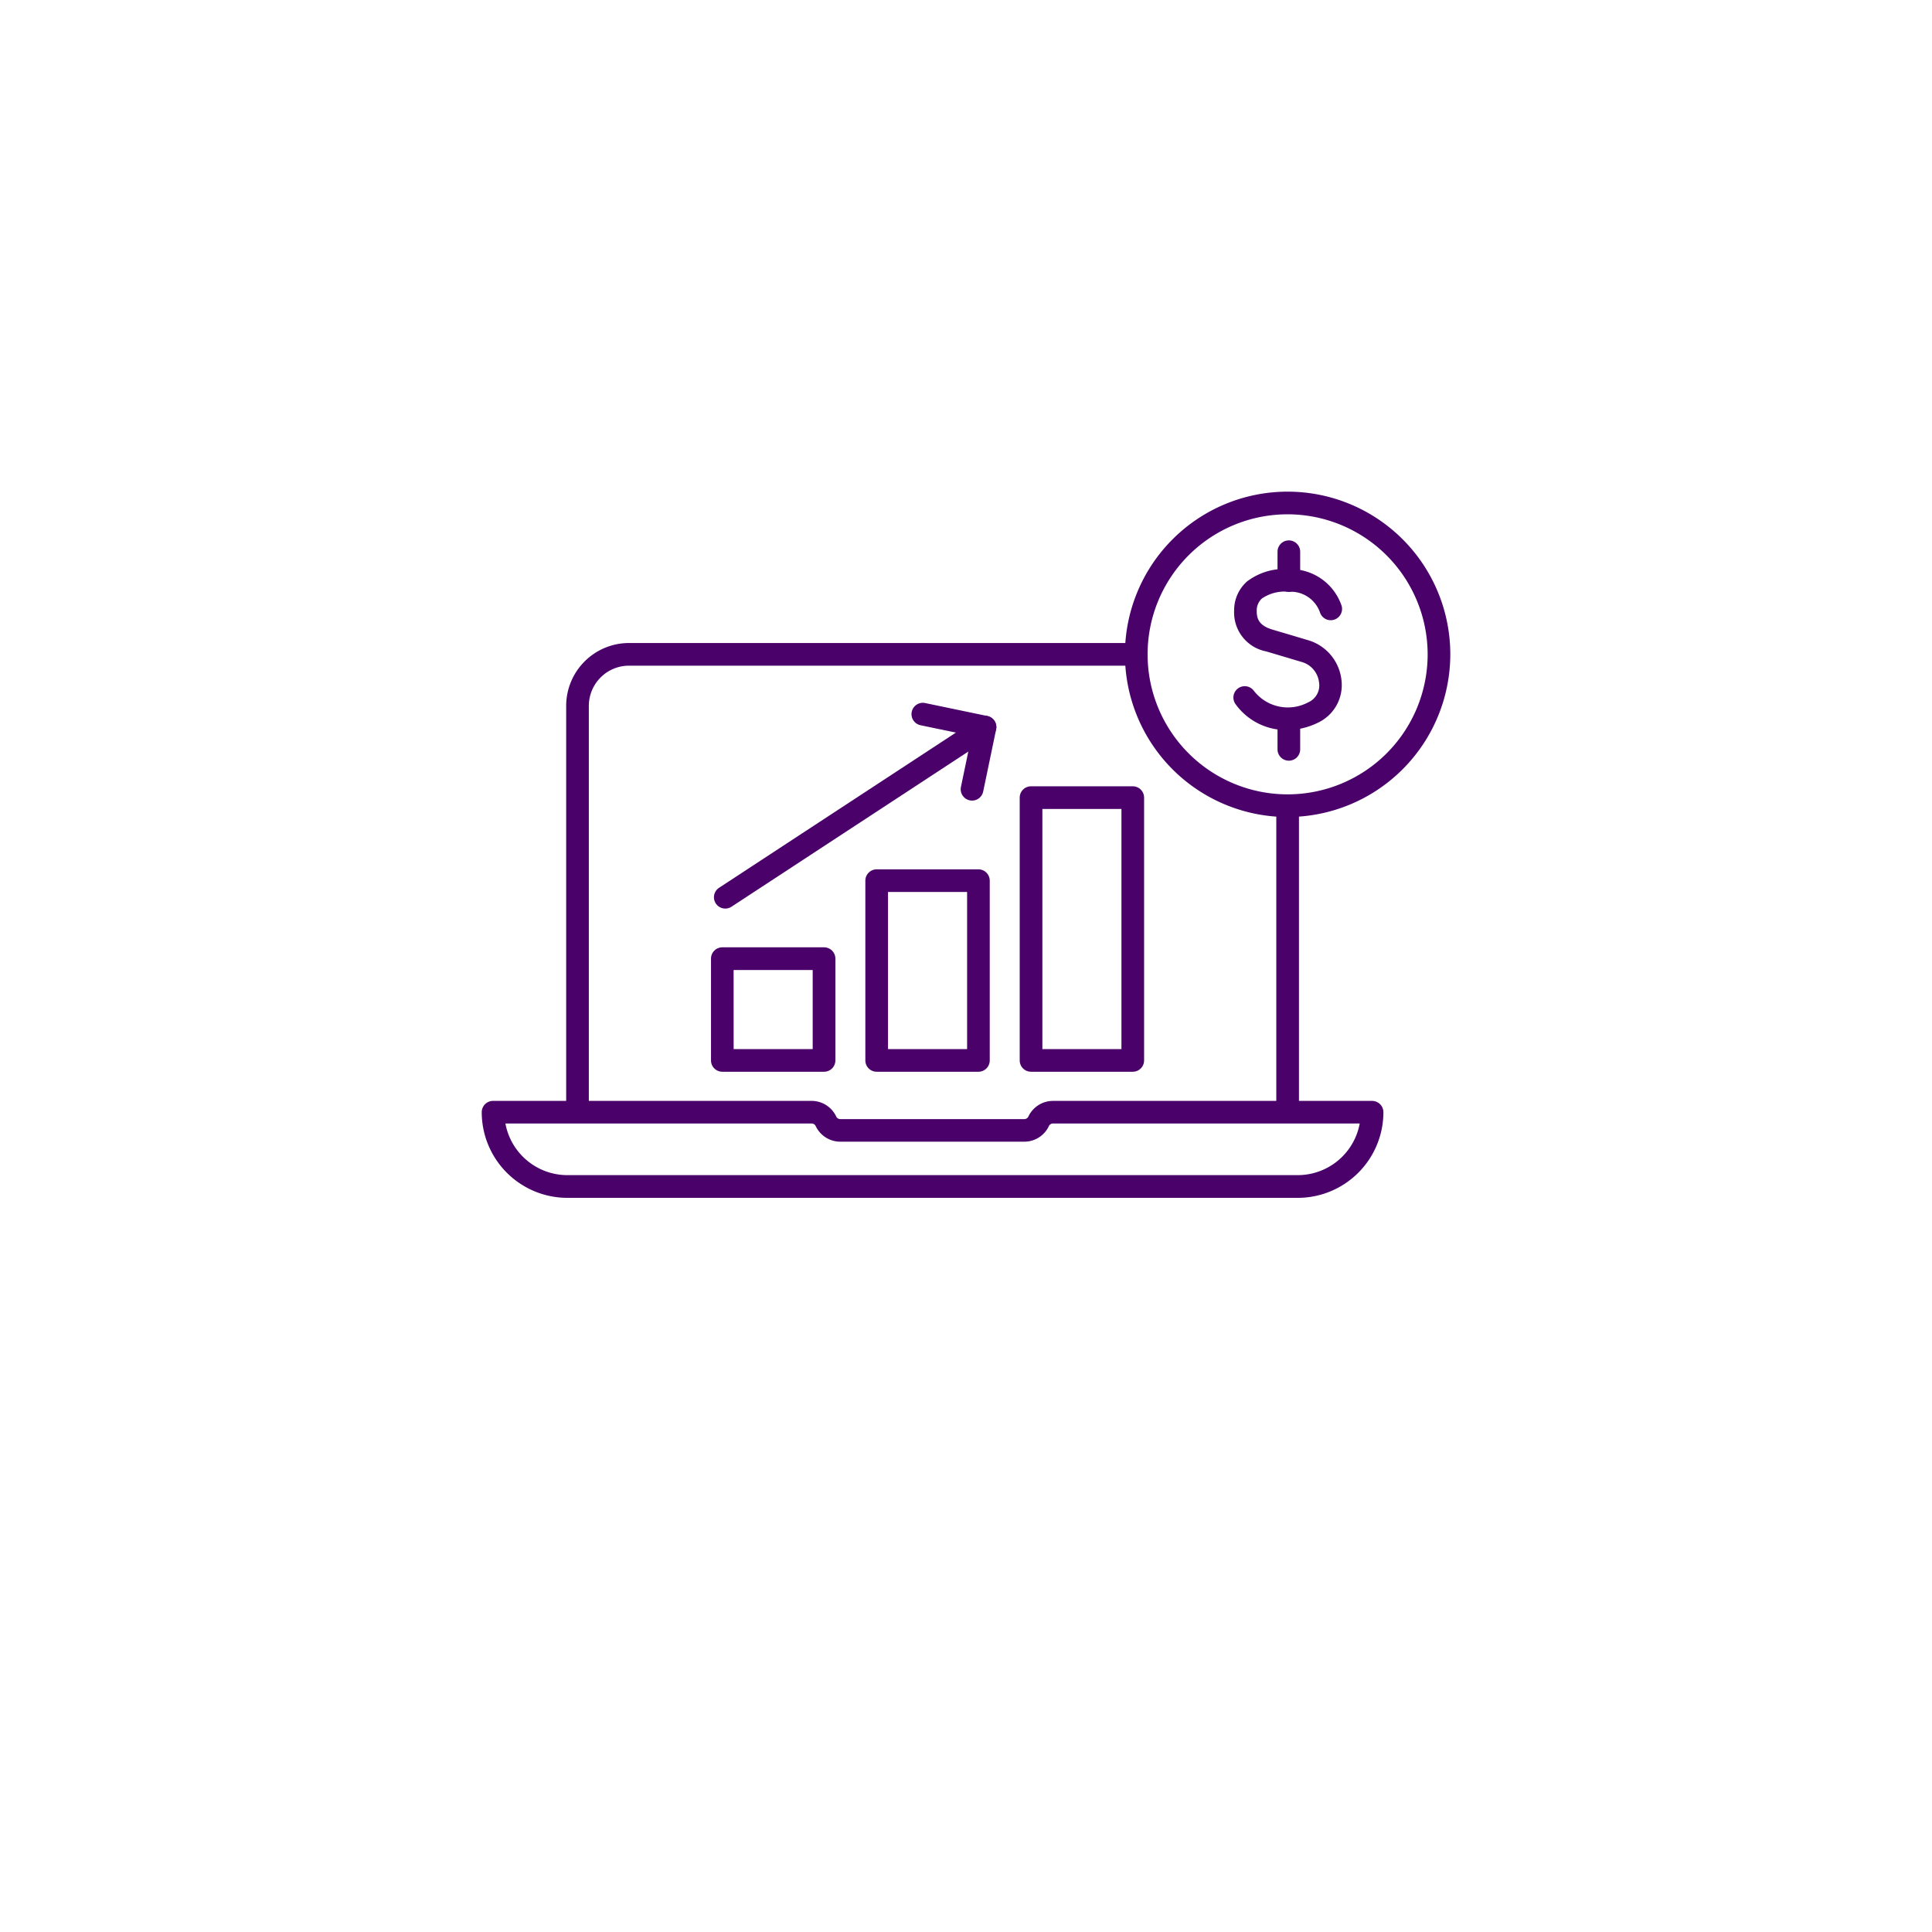 <svg xmlns="http://www.w3.org/2000/svg" xmlns:xlink="http://www.w3.org/1999/xlink" width="166" height="166" viewBox="0 0 166 166">
  <defs>
    <filter id="Эллипс_58" x="0" y="0" width="166" height="166" filterUnits="userSpaceOnUse">
      <feOffset dy="6" input="SourceAlpha"/>
      <feGaussianBlur stdDeviation="9" result="blur"/>
      <feFlood flood-opacity="0.161"/>
      <feComposite operator="in" in2="blur"/>
      <feComposite in="SourceGraphic"/>
    </filter>
  </defs>
  <g id="Сгруппировать_5194" data-name="Сгруппировать 5194" transform="translate(-370.959 758.402)">
    <g transform="matrix(1, 0, 0, 1, 370.96, -758.4)" filter="url(#Эллипс_58)">
      <circle id="Эллипс_58-2" data-name="Эллипс 58" cx="56" cy="56" r="56" transform="translate(27 21)" fill="#fff"/>
    </g>
    <g id="Сгруппировать_3201" data-name="Сгруппировать 3201" transform="translate(-30.959 -966.457)">
      <g id="Сгруппировать_2861" data-name="Сгруппировать 2861" transform="translate(443.308 263.302)">
        <g id="Сгруппировать_2857" data-name="Сгруппировать 2857" transform="translate(68.271 13.269)">
          <path id="Контур_2845" data-name="Контур 2845" d="M549.478,318.355a.974.974,0,0,1-.974-.973V291.755a.973.973,0,0,1,1.947,0v25.626A.973.973,0,0,1,549.478,318.355Z" transform="translate(-548.504 -290.782)" fill="#4a026a"/>
        </g>
        <g id="Сгруппировать_2858" data-name="Сгруппировать 2858" transform="translate(7.256)">
          <path id="Контур_2846" data-name="Контур 2846" d="M455.461,311.178a.974.974,0,0,1-.973-.973V275.737a5.407,5.407,0,0,1,5.4-5.4h43.283a.973.973,0,1,1,0,1.947H459.888a3.458,3.458,0,0,0-3.453,3.454v34.468A.974.974,0,0,1,455.461,311.178Z" transform="translate(-454.488 -270.336)" fill="#4a026a"/>
        </g>
        <g id="Сгруппировать_2860" data-name="Сгруппировать 2860" transform="translate(0 39.343)">
          <g id="Сгруппировать_2859" data-name="Сгруппировать 2859">
            <path id="Контур_2847" data-name="Контур 2847" d="M513.424,339.289H450.666a7.366,7.366,0,0,1-7.357-7.358.974.974,0,0,1,.973-.973h27.375a2.338,2.338,0,0,1,2.11,1.343.384.384,0,0,0,.347.221h15.818a.383.383,0,0,0,.346-.22h0a2.338,2.338,0,0,1,2.11-1.343h27.42a.974.974,0,0,1,.974.973A7.366,7.366,0,0,1,513.424,339.289ZM445.343,332.9a5.42,5.42,0,0,0,5.323,4.437h62.758a5.42,5.42,0,0,0,5.323-4.437H492.388a.383.383,0,0,0-.346.22h0a2.338,2.338,0,0,1-2.11,1.343H474.113a2.338,2.338,0,0,1-2.11-1.343.386.386,0,0,0-.347-.221Zm45.818-.192h0Z" transform="translate(-443.308 -330.958)" fill="#4a026a"/>
          </g>
        </g>
      </g>
      <g id="Сгруппировать_2867" data-name="Сгруппировать 2867" transform="translate(498.574 250.298)">
        <g id="Сгруппировать_2865" data-name="Сгруппировать 2865" transform="translate(9.302 4.188)">
          <g id="Сгруппировать_2862" data-name="Сгруппировать 2862" transform="translate(0 2.474)">
            <path id="Контур_2848" data-name="Контур 2848" d="M547.386,274.386A5.362,5.362,0,0,1,543,272.161a.974.974,0,0,1,1.545-1.185,3.7,3.7,0,0,0,4.678,1.039.837.837,0,0,1,.088-.041,1.584,1.584,0,0,0,.863-1.685,2.064,2.064,0,0,0-1.412-1.73c-.01,0-1.586-.474-3.139-.933a3.4,3.4,0,0,1-2.743-3.5,3.285,3.285,0,0,1,1.111-2.509,5.29,5.29,0,0,1,3.6-1.058,4.644,4.644,0,0,1,4.522,3.144.973.973,0,0,1-1.868.546,2.664,2.664,0,0,0-2.675-1.744,3.464,3.464,0,0,0-2.3.575,1.371,1.371,0,0,0-.448,1.067c-.006.626.152,1.253,1.349,1.607,1.556.461,3.133.932,3.133.932a4.027,4.027,0,0,1,2.8,3.421,3.571,3.571,0,0,1-2.022,3.646A6.131,6.131,0,0,1,547.386,274.386Z" transform="translate(-542.799 -260.564)" fill="#4a026a"/>
          </g>
          <g id="Сгруппировать_2863" data-name="Сгруппировать 2863" transform="translate(3.808)">
            <path id="Контур_2849" data-name="Контур 2849" d="M549.641,261.173a.974.974,0,0,1-.974-.973v-2.475a.973.973,0,0,1,1.947,0V260.2A.973.973,0,0,1,549.641,261.173Z" transform="translate(-548.667 -256.751)" fill="#4a026a"/>
          </g>
          <g id="Сгруппировать_2864" data-name="Сгруппировать 2864" transform="translate(3.808 14.506)">
            <path id="Контур_2850" data-name="Контур 2850" d="M549.641,283.525a.974.974,0,0,1-.974-.973v-2.475a.973.973,0,1,1,1.947,0v2.475A.973.973,0,0,1,549.641,283.525Z" transform="translate(-548.667 -279.103)" fill="#4a026a"/>
          </g>
        </g>
        <g id="Сгруппировать_2866" data-name="Сгруппировать 2866">
          <path id="Контур_2851" data-name="Контур 2851" d="M542.444,278.254a13.978,13.978,0,1,1,13.978-13.978A13.994,13.994,0,0,1,542.444,278.254Zm0-26.009a12.031,12.031,0,1,0,12.031,12.031A12.045,12.045,0,0,0,542.444,252.245Z" transform="translate(-528.466 -250.298)" fill="#4a026a"/>
        </g>
      </g>
      <g id="Сгруппировать_2870" data-name="Сгруппировать 2870" transform="translate(463.262 268.44)">
        <g id="Сгруппировать_2868" data-name="Сгруппировать 2868" transform="translate(16.972)">
          <path id="Контур_2852" data-name="Контур 2852" d="M505.41,286.654a.975.975,0,0,1-.955-1.172l.914-4.388-4.388-.914a.973.973,0,0,1,.4-1.906l5.342,1.113a.973.973,0,0,1,.755,1.151l-1.112,5.342A.974.974,0,0,1,505.41,286.654Z" transform="translate(-500.206 -278.252)" fill="#4a026a"/>
        </g>
        <g id="Сгруппировать_2869" data-name="Сгруппировать 2869" transform="translate(0 1.114)">
          <path id="Контур_2853" data-name="Контур 2853" d="M475.028,296.535a.973.973,0,0,1-.534-1.787l22.314-14.621a.973.973,0,1,1,1.067,1.628l-22.313,14.621A.973.973,0,0,1,475.028,296.535Z" transform="translate(-474.054 -279.968)" fill="#4a026a"/>
        </g>
      </g>
      <g id="Сгруппировать_2874" data-name="Сгруппировать 2874" transform="translate(463.007 275.615)">
        <g id="Сгруппировать_2871" data-name="Сгруппировать 2871" transform="translate(0 13.837)">
          <path id="Контур_2854" data-name="Контур 2854" d="M483.377,321.318h-8.741a.974.974,0,0,1-.973-.973V311.6a.974.974,0,0,1,.973-.973h8.741a.974.974,0,0,1,.973.973v8.742A.974.974,0,0,1,483.377,321.318Zm-7.768-1.947H482.4v-6.795h-6.794Z" transform="translate(-473.662 -310.629)" fill="#4a026a"/>
        </g>
        <g id="Сгруппировать_2872" data-name="Сгруппировать 2872" transform="translate(13.263 7.135)">
          <path id="Контур_2855" data-name="Контур 2855" d="M503.813,317.693h-8.742a.974.974,0,0,1-.973-.973V301.275a.974.974,0,0,1,.973-.973h8.742a.974.974,0,0,1,.973.973v15.444A.974.974,0,0,1,503.813,317.693Zm-7.768-1.947h6.795v-13.5h-6.795Z" transform="translate(-494.098 -300.302)" fill="#4a026a"/>
        </g>
        <g id="Сгруппировать_2873" data-name="Сгруппировать 2873" transform="translate(26.526 0)">
          <path id="Контур_2856" data-name="Контур 2856" d="M524.249,313.834h-8.741a.974.974,0,0,1-.973-.973V290.281a.974.974,0,0,1,.973-.973h8.741a.973.973,0,0,1,.973.973V312.86A.973.973,0,0,1,524.249,313.834Zm-7.767-1.947h6.794V291.255h-6.794Z" transform="translate(-514.535 -289.308)" fill="#4a026a"/>
        </g>
      </g>
    </g>
  </g>
</svg>
